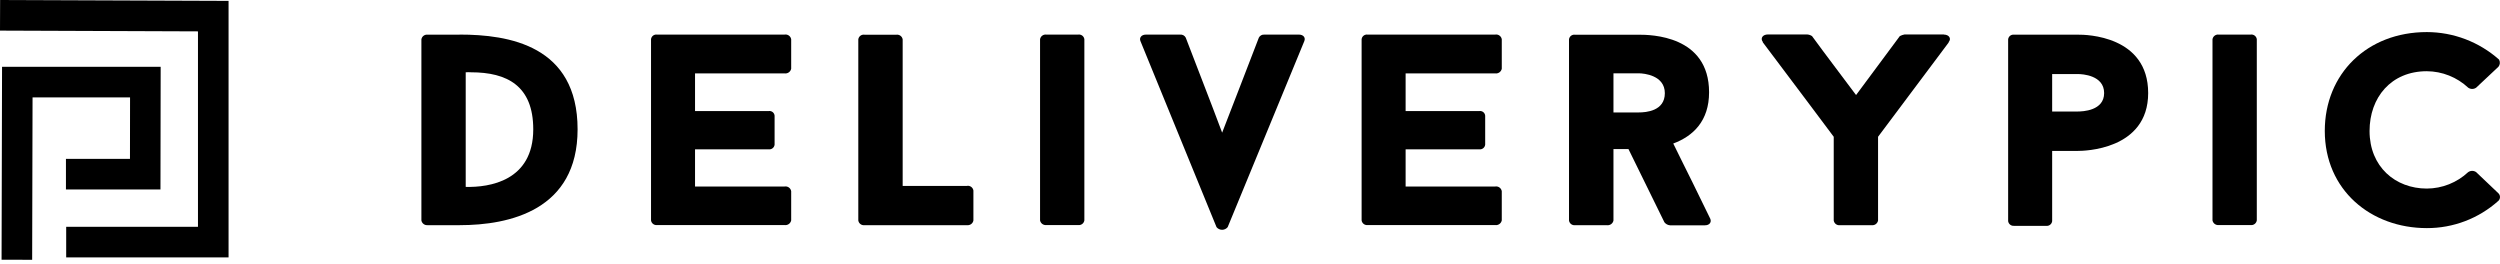 <svg width="550" height="58" viewBox="0 0 550 58" fill="none" xmlns="http://www.w3.org/2000/svg">
<g clip-path="url(#clip0)">
<path d="M101.102 7.607C111.892 7.607 127.07 9.969 127.07 28.453C127.07 46.212 112.145 49.538 101.102 49.538H94.062C93.749 49.563 93.438 49.472 93.189 49.282C92.939 49.093 92.768 48.817 92.708 48.509V8.657C92.758 8.344 92.927 8.062 93.179 7.871C93.431 7.679 93.748 7.592 94.062 7.628H101.102V7.607ZM102.456 41.118C107.626 41.242 117.316 39.843 117.316 28.453C117.316 18.877 111.566 15.905 103.622 15.905C103.234 15.875 102.844 15.875 102.456 15.905V41.118Z" fill="black"/>
<path d="M152.908 16.128V24.431H169.122C169.275 24.408 169.431 24.416 169.581 24.456C169.731 24.496 169.87 24.567 169.992 24.663C170.113 24.76 170.212 24.881 170.285 25.018C170.357 25.155 170.4 25.306 170.411 25.46V31.822C170.395 31.975 170.349 32.123 170.275 32.257C170.201 32.392 170.101 32.511 169.981 32.606C169.861 32.702 169.724 32.773 169.576 32.815C169.429 32.857 169.274 32.869 169.122 32.851H152.908V41.031H172.611C172.774 41.003 172.94 41.008 173.101 41.044C173.262 41.081 173.414 41.149 173.549 41.244C173.684 41.34 173.798 41.461 173.886 41.601C173.973 41.741 174.032 41.897 174.06 42.06V48.487C173.993 48.81 173.806 49.096 173.538 49.287C173.269 49.478 172.938 49.56 172.611 49.516H144.515C144.209 49.541 143.906 49.449 143.666 49.258C143.426 49.066 143.269 48.791 143.226 48.487V8.636C143.242 8.483 143.288 8.335 143.362 8.2C143.435 8.066 143.535 7.947 143.655 7.851C143.775 7.756 143.913 7.685 144.06 7.643C144.208 7.601 144.362 7.588 144.515 7.607H172.611C172.774 7.579 172.94 7.583 173.101 7.62C173.262 7.656 173.414 7.724 173.549 7.82C173.684 7.915 173.798 8.037 173.886 8.177C173.973 8.317 174.032 8.473 174.06 8.636V15.121C173.993 15.444 173.806 15.73 173.538 15.921C173.269 16.111 172.938 16.193 172.611 16.15H152.908V16.128Z" fill="black"/>
<path d="M212.795 40.879C213.11 40.844 213.426 40.931 213.678 41.122C213.93 41.314 214.099 41.596 214.149 41.908V48.512C214.09 48.821 213.918 49.096 213.669 49.286C213.419 49.476 213.108 49.567 212.795 49.541H190.18C189.865 49.577 189.549 49.49 189.297 49.298C189.045 49.107 188.876 48.825 188.826 48.512V8.664C188.846 8.507 188.896 8.355 188.975 8.218C189.054 8.08 189.16 7.96 189.286 7.864C189.413 7.768 189.557 7.699 189.71 7.659C189.864 7.62 190.023 7.612 190.18 7.635H197.233C197.548 7.6 197.864 7.687 198.117 7.878C198.369 8.07 198.537 8.351 198.587 8.664V40.901H212.803L212.795 40.879Z" fill="black"/>
<path d="M228.812 8.636C228.862 8.323 229.031 8.041 229.283 7.85C229.535 7.658 229.852 7.571 230.166 7.607H237.206C237.363 7.583 237.523 7.591 237.676 7.631C237.83 7.67 237.974 7.74 238.1 7.836C238.226 7.932 238.332 8.052 238.411 8.189C238.49 8.327 238.541 8.478 238.56 8.636V48.488C238.51 48.801 238.342 49.083 238.089 49.274C237.837 49.466 237.521 49.553 237.206 49.517H230.166C229.854 49.542 229.543 49.452 229.293 49.262C229.043 49.072 228.872 48.796 228.812 48.488V8.636Z" fill="black"/>
<path d="M285.721 7.607C286.756 7.607 287.271 8.274 286.945 9.056L270.09 49.965C269.942 50.15 269.756 50.298 269.543 50.4C269.331 50.503 269.098 50.556 268.862 50.556C268.626 50.556 268.394 50.503 268.181 50.4C267.969 50.298 267.782 50.15 267.634 49.965L250.907 9.065C250.577 8.341 251.103 7.615 252.073 7.615H259.633C259.882 7.588 260.133 7.638 260.353 7.757C260.572 7.876 260.751 8.059 260.864 8.282C263.703 15.738 266.092 21.738 268.873 29.186C271.524 22.28 274.297 15.245 276.947 8.282C277.06 8.059 277.239 7.876 277.459 7.757C277.678 7.638 277.929 7.588 278.178 7.615H285.724L285.721 7.607Z" fill="black"/>
<path d="M309.236 16.128V24.431H325.45C325.604 24.408 325.76 24.416 325.91 24.456C326.059 24.496 326.199 24.567 326.32 24.663C326.441 24.76 326.541 24.881 326.613 25.018C326.686 25.155 326.729 25.306 326.74 25.46V31.822C326.724 31.975 326.677 32.123 326.604 32.257C326.53 32.392 326.43 32.511 326.31 32.606C326.19 32.702 326.052 32.773 325.905 32.815C325.757 32.857 325.603 32.869 325.45 32.851H309.236V41.031H328.941C329.103 41.003 329.27 41.008 329.431 41.044C329.592 41.081 329.744 41.149 329.879 41.244C330.014 41.34 330.128 41.461 330.216 41.601C330.303 41.741 330.362 41.897 330.389 42.06V48.487C330.323 48.81 330.136 49.096 329.867 49.287C329.599 49.478 329.268 49.56 328.941 49.516H300.845C300.539 49.541 300.235 49.449 299.996 49.258C299.756 49.066 299.599 48.791 299.555 48.487V8.636C299.571 8.483 299.618 8.335 299.691 8.2C299.765 8.066 299.865 7.947 299.985 7.851C300.105 7.756 300.243 7.685 300.39 7.643C300.538 7.601 300.692 7.588 300.845 7.607H328.942C329.105 7.579 329.271 7.583 329.432 7.62C329.593 7.656 329.745 7.724 329.88 7.82C330.015 7.915 330.129 8.037 330.217 8.177C330.304 8.317 330.363 8.473 330.391 8.636V15.121C330.324 15.444 330.137 15.73 329.869 15.921C329.6 16.111 329.269 16.193 328.942 16.15H309.236V16.128Z" fill="black"/>
<path d="M358.261 32.794H354.961V48.517C354.895 48.84 354.708 49.126 354.439 49.316C354.17 49.508 353.839 49.589 353.513 49.546H346.473C346.167 49.571 345.863 49.479 345.624 49.287C345.384 49.096 345.227 48.82 345.183 48.517V8.665C345.199 8.513 345.246 8.365 345.319 8.23C345.393 8.096 345.493 7.977 345.613 7.881C345.733 7.785 345.871 7.714 346.018 7.672C346.166 7.63 346.32 7.618 346.473 7.636H360.492C363.143 7.636 375.997 7.76 375.997 20.302C375.997 26.605 372.506 29.939 368.117 31.576C369.471 34.3 370.956 37.373 372.317 40.06L376.256 48.117C376.586 48.842 376.126 49.567 375.09 49.567H367.4C367.16 49.547 366.926 49.478 366.714 49.363C366.503 49.248 366.317 49.09 366.169 48.9L358.261 32.794ZM354.961 24.737H360.515C362.13 24.737 366.265 24.432 366.265 20.499C366.265 16.565 361.681 16.129 360.515 16.129H354.961V24.672V24.737Z" fill="black"/>
<path d="M427.642 7.607C428.808 7.607 429.386 8.512 428.677 9.302H428.742L413.173 30.091V48.517C413.114 48.825 412.943 49.1 412.693 49.29C412.443 49.48 412.132 49.571 411.819 49.546H404.774C404.459 49.582 404.143 49.495 403.89 49.303C403.638 49.111 403.47 48.83 403.42 48.517V30.091L397.995 22.845L387.792 9.274H387.857C387.212 8.484 387.726 7.579 388.957 7.579H397.546C397.938 7.598 398.318 7.723 398.646 7.941C401.875 12.368 405.04 16.485 408.334 20.911L417.96 7.943C418.285 7.771 418.634 7.649 418.996 7.581H427.686L427.642 7.607Z" fill="black"/>
<path d="M472.597 20.475C472.597 33.083 458.259 33.199 457.159 33.199H451.474V48.654C451.455 48.812 451.404 48.964 451.325 49.101C451.246 49.238 451.14 49.358 451.014 49.454C450.888 49.55 450.744 49.62 450.59 49.659C450.437 49.699 450.277 49.707 450.12 49.684H443.08C442.775 49.709 442.471 49.616 442.231 49.425C441.992 49.234 441.834 48.958 441.791 48.654V8.658C441.807 8.505 441.853 8.357 441.927 8.222C442.001 8.088 442.1 7.969 442.22 7.873C442.34 7.778 442.478 7.707 442.626 7.665C442.773 7.623 442.928 7.61 443.08 7.629H457.16C458.968 7.608 472.597 7.853 472.597 20.475ZM462.909 20.475C462.909 16.534 458.069 16.293 457.159 16.293H451.474V24.531H457.159C458.129 24.519 462.909 24.396 462.909 20.475Z" fill="black"/>
<path d="M486.748 8.636C486.798 8.323 486.967 8.041 487.219 7.85C487.471 7.658 487.787 7.571 488.102 7.607H495.142C495.299 7.583 495.458 7.591 495.612 7.631C495.765 7.67 495.91 7.74 496.036 7.836C496.162 7.932 496.268 8.052 496.347 8.189C496.426 8.327 496.477 8.478 496.496 8.636V48.488C496.446 48.801 496.277 49.083 496.025 49.274C495.773 49.466 495.457 49.553 495.142 49.517H488.102C487.789 49.542 487.478 49.452 487.228 49.262C486.979 49.072 486.808 48.796 486.748 48.488V8.636Z" fill="black"/>
<path d="M543.006 37.866C543.262 37.688 543.567 37.592 543.879 37.592C544.19 37.592 544.495 37.688 544.751 37.866L549.66 42.532C549.877 42.75 549.999 43.044 549.999 43.351C549.999 43.658 549.877 43.953 549.66 44.17C545.334 48.06 539.719 50.204 533.903 50.184C521.593 50.184 511.454 41.819 511.454 28.795C511.454 16.248 520.759 7.057 533.903 7.057C539.76 7.064 545.412 9.218 549.791 13.111C549.929 13.356 549.99 13.637 549.967 13.918C549.944 14.198 549.837 14.465 549.66 14.684L544.751 19.292C544.495 19.47 544.19 19.566 543.879 19.566C543.567 19.566 543.262 19.47 543.006 19.292C540.532 16.982 537.28 15.689 533.896 15.669C526.018 15.669 521.303 21.466 521.303 28.82C521.303 36.696 526.988 41.485 533.896 41.485C537.281 41.471 540.535 40.176 543.006 37.861V37.866Z" fill="black"/>
<path d="M7.076 57.154L0.345 57.138L0.451 14.698H35.347L35.303 41.684H14.508V34.95H28.593L28.612 21.434H7.162L7.076 57.154Z" fill="black"/>
<path d="M50.284 56.634H14.561V49.9H43.553V6.902L0 6.734L0.024 0L50.284 0.193V56.634Z" fill="black"/>
</g>
<defs>
<clipPath id="clip0">
<rect width="550" height="57.154" fill="white"/>
</clipPath>
</defs>
</svg>
